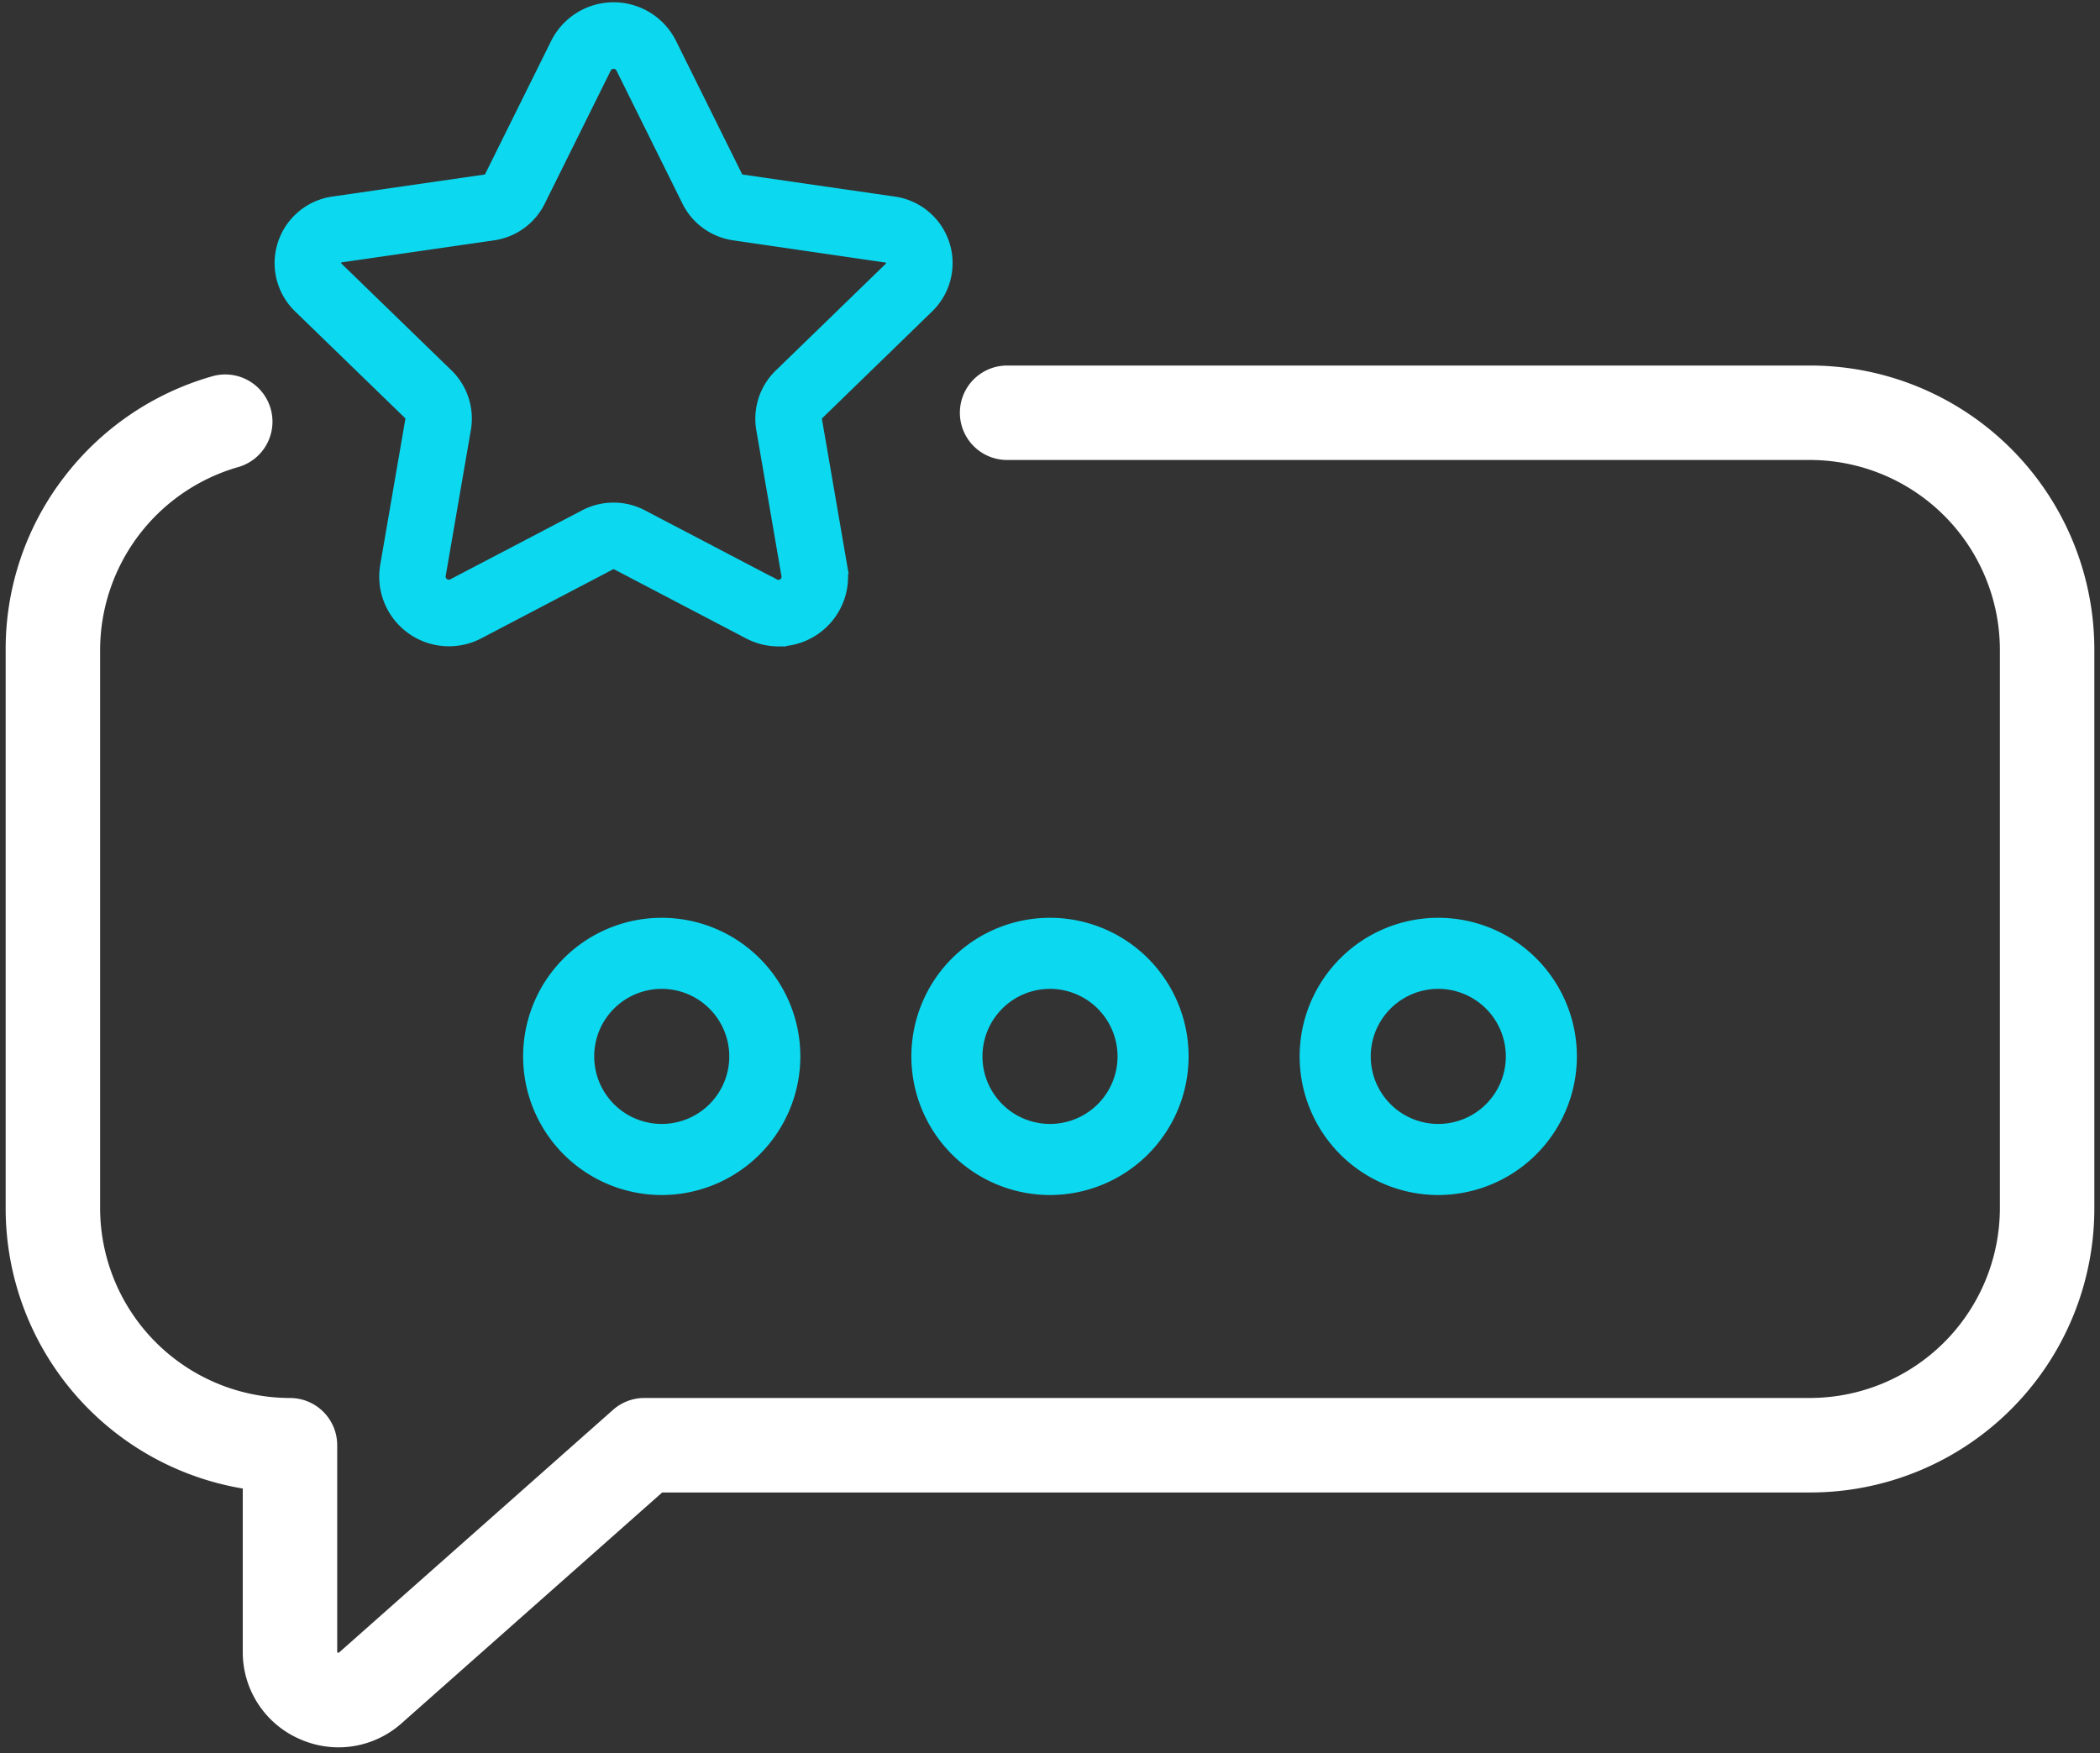<svg xmlns="http://www.w3.org/2000/svg" xmlns:xlink="http://www.w3.org/1999/xlink" width="269.503" height="224.982" viewBox="0 0 269.503 224.982"><rect x="0" y="0" width="269.503" height="224.982" fill="#333333" stroke="none"/><defs><clipPath id="clip-path"><rect id="Ret&#xE2;ngulo_46" data-name="Ret&#xE2;ngulo 46" width="269.503" height="224.982" fill="none"></rect></clipPath></defs><g id="Grupo_118" data-name="Grupo 118" clip-path="url(#clip-path)"><path id="Caminho_186" data-name="Caminho 186" d="M42.727,210.621a9.831,9.831,0,0,1-4.043-.879,9.654,9.654,0,0,1-5.756-8.9V177.724A33.964,33.964,0,0,1,2.5,143.919V72.264A33.673,33.673,0,0,1,9.5,51.6,34.021,34.021,0,0,1,27.184,39.566a3.56,3.56,0,1,1,1.945,6.849A26.967,26.967,0,0,0,9.621,72.264v71.655a26.9,26.9,0,0,0,26.867,26.867,3.56,3.56,0,0,1,3.56,3.56V200.84a2.643,2.643,0,0,0,4.4,1.978L79.6,171.682a3.559,3.559,0,0,1,2.361-.9h149.6a26.9,26.9,0,0,0,26.867-26.867V72.264A26.9,26.9,0,0,0,231.561,45.4H128.519a3.56,3.56,0,1,1,0-7.121H231.561a33.962,33.962,0,0,1,33.988,33.989v71.655a33.962,33.962,0,0,1-33.988,33.988H83.307l-34.142,30.24a9.678,9.678,0,0,1-6.439,2.473" transform="translate(0.727 11.134)" fill="#fff"></path><path id="Caminho_187" data-name="Caminho 187" d="M42.727,210.621a9.831,9.831,0,0,1-4.043-.879,9.654,9.654,0,0,1-5.756-8.9V177.724A33.964,33.964,0,0,1,2.5,143.919V72.264A33.673,33.673,0,0,1,9.5,51.6,34.021,34.021,0,0,1,27.184,39.566a3.56,3.56,0,1,1,1.945,6.849A26.967,26.967,0,0,0,9.621,72.264v71.655a26.9,26.9,0,0,0,26.867,26.867,3.56,3.56,0,0,1,3.56,3.56V200.84a2.643,2.643,0,0,0,4.4,1.978L79.6,171.682a3.559,3.559,0,0,1,2.361-.9h149.6a26.9,26.9,0,0,0,26.867-26.867V72.264A26.9,26.9,0,0,0,231.561,45.4H128.519a3.56,3.56,0,1,1,0-7.121H231.561a33.962,33.962,0,0,1,33.988,33.989v71.655a33.962,33.962,0,0,1-33.988,33.988H83.307l-34.142,30.24A9.678,9.678,0,0,1,42.727,210.621Z" transform="translate(0.727 11.134)" fill="none" stroke="#fff" stroke-miterlimit="10" stroke-width="5"></path><path id="Caminho_188" data-name="Caminho 188" d="M69.569,125.6A16.789,16.789,0,1,1,86.358,108.81,16.807,16.807,0,0,1,69.569,125.6m0-26.457a9.668,9.668,0,1,0,9.669,9.669,9.68,9.68,0,0,0-9.669-9.669" transform="translate(15.354 26.768)" fill="#0cd9f0"></path><path id="Caminho_189" data-name="Caminho 189" d="M69.569,125.6A16.789,16.789,0,1,1,86.358,108.81,16.807,16.807,0,0,1,69.569,125.6Zm0-26.457a9.668,9.668,0,1,0,9.669,9.669A9.68,9.68,0,0,0,69.569,99.142Z" transform="translate(15.354 26.768)" fill="none" stroke="#0cd9f0" stroke-miterlimit="10" stroke-width="2"></path><path id="Caminho_190" data-name="Caminho 190" d="M108.169,125.6a16.789,16.789,0,1,1,16.788-16.788A16.807,16.807,0,0,1,108.169,125.6m0-26.457a9.668,9.668,0,1,0,9.669,9.669,9.68,9.68,0,0,0-9.669-9.669" transform="translate(26.582 26.768)" fill="#0cd9f0"></path><path id="Caminho_191" data-name="Caminho 191" d="M108.169,125.6a16.789,16.789,0,1,1,16.788-16.788A16.807,16.807,0,0,1,108.169,125.6Zm0-26.457a9.668,9.668,0,1,0,9.669,9.669A9.68,9.68,0,0,0,108.169,99.142Z" transform="translate(26.582 26.768)" fill="none" stroke="#0cd9f0" stroke-miterlimit="10" stroke-width="2"></path><path id="Caminho_192" data-name="Caminho 192" d="M146.77,125.6a16.789,16.789,0,1,1,16.788-16.788A16.807,16.807,0,0,1,146.77,125.6m0-26.457a9.668,9.668,0,1,0,9.669,9.669,9.68,9.68,0,0,0-9.669-9.669" transform="translate(37.811 26.768)" fill="#0cd9f0"></path><path id="Caminho_193" data-name="Caminho 193" d="M146.77,125.6a16.789,16.789,0,1,1,16.788-16.788A16.807,16.807,0,0,1,146.77,125.6Zm0-26.457a9.668,9.668,0,1,0,9.669,9.669A9.68,9.68,0,0,0,146.77,99.142Z" transform="translate(37.811 26.768)" fill="none" stroke="#0cd9f0" stroke-miterlimit="10" stroke-width="2"></path><path id="Caminho_194" data-name="Caminho 194" d="M91.745,81.671a7.983,7.983,0,0,1-3.7-.915L71.095,71.882a1.1,1.1,0,0,0-1.03,0L53.139,80.746A7.95,7.95,0,0,1,41.614,72.37l3.231-18.75a1.085,1.085,0,0,0-.314-.954L30.385,38.943a7.627,7.627,0,0,1,4.23-13.016L54.158,23.1a1.1,1.1,0,0,0,.825-.594L63.455,5.42a7.953,7.953,0,0,1,14.249,0L86.173,22.5a1.1,1.1,0,0,0,.829.6l19.543,2.83a7.627,7.627,0,0,1,4.23,13.016L96.647,52.673a1.091,1.091,0,0,0-.319.964l3.231,18.75a7.955,7.955,0,0,1-7.814,9.283M70.58,65.214a7.587,7.587,0,0,1,3.545.873l16.949,8.872a1.352,1.352,0,0,0,1.487-.108,1.335,1.335,0,0,0,.549-1.357L89.879,54.745a7.618,7.618,0,0,1,2.211-6.768l14.124-13.708a1.086,1.086,0,0,0-.611-1.854L86.064,29.564a7.626,7.626,0,0,1-5.756-4.173L71.845,8.325a1.413,1.413,0,0,0-2.53,0L60.848,25.4A7.62,7.62,0,0,1,55.1,29.564L35.553,32.389a1.085,1.085,0,0,0-.611,1.852L49.07,47.956a7.616,7.616,0,0,1,2.206,6.763L48.045,73.468a1.346,1.346,0,0,0,.554,1.361,1.377,1.377,0,0,0,1.5.11l16.94-8.866a7.644,7.644,0,0,1,3.545-.858" transform="translate(8.167 0.291)" fill="#0cd9f0"></path><path id="Caminho_195" data-name="Caminho 195" d="M91.745,81.671a7.983,7.983,0,0,1-3.7-.915L71.095,71.882a1.1,1.1,0,0,0-1.03,0L53.139,80.746A7.95,7.95,0,0,1,41.614,72.37l3.231-18.75a1.085,1.085,0,0,0-.314-.954L30.385,38.943a7.627,7.627,0,0,1,4.23-13.016L54.158,23.1a1.1,1.1,0,0,0,.825-.594L63.455,5.42a7.953,7.953,0,0,1,14.249,0L86.173,22.5a1.1,1.1,0,0,0,.829.6l19.543,2.83a7.627,7.627,0,0,1,4.23,13.016L96.647,52.673a1.091,1.091,0,0,0-.319.964l3.231,18.75a7.955,7.955,0,0,1-7.814,9.283ZM70.58,65.214a7.587,7.587,0,0,1,3.545.873l16.949,8.872a1.352,1.352,0,0,0,1.487-.108,1.335,1.335,0,0,0,.549-1.357L89.879,54.745a7.618,7.618,0,0,1,2.211-6.768l14.124-13.708a1.086,1.086,0,0,0-.611-1.854L86.064,29.564a7.626,7.626,0,0,1-5.756-4.173L71.845,8.325a1.413,1.413,0,0,0-2.53,0L60.848,25.4A7.62,7.62,0,0,1,55.1,29.564L35.553,32.389a1.085,1.085,0,0,0-.611,1.852L49.07,47.956a7.616,7.616,0,0,1,2.206,6.763L48.045,73.468a1.346,1.346,0,0,0,.554,1.361,1.377,1.377,0,0,0,1.5.11l16.94-8.866A7.644,7.644,0,0,1,70.58,65.214Z" transform="translate(8.167 0.291)" fill="none" stroke="#0cd9f0" stroke-miterlimit="10" stroke-width="2"></path></g></svg>